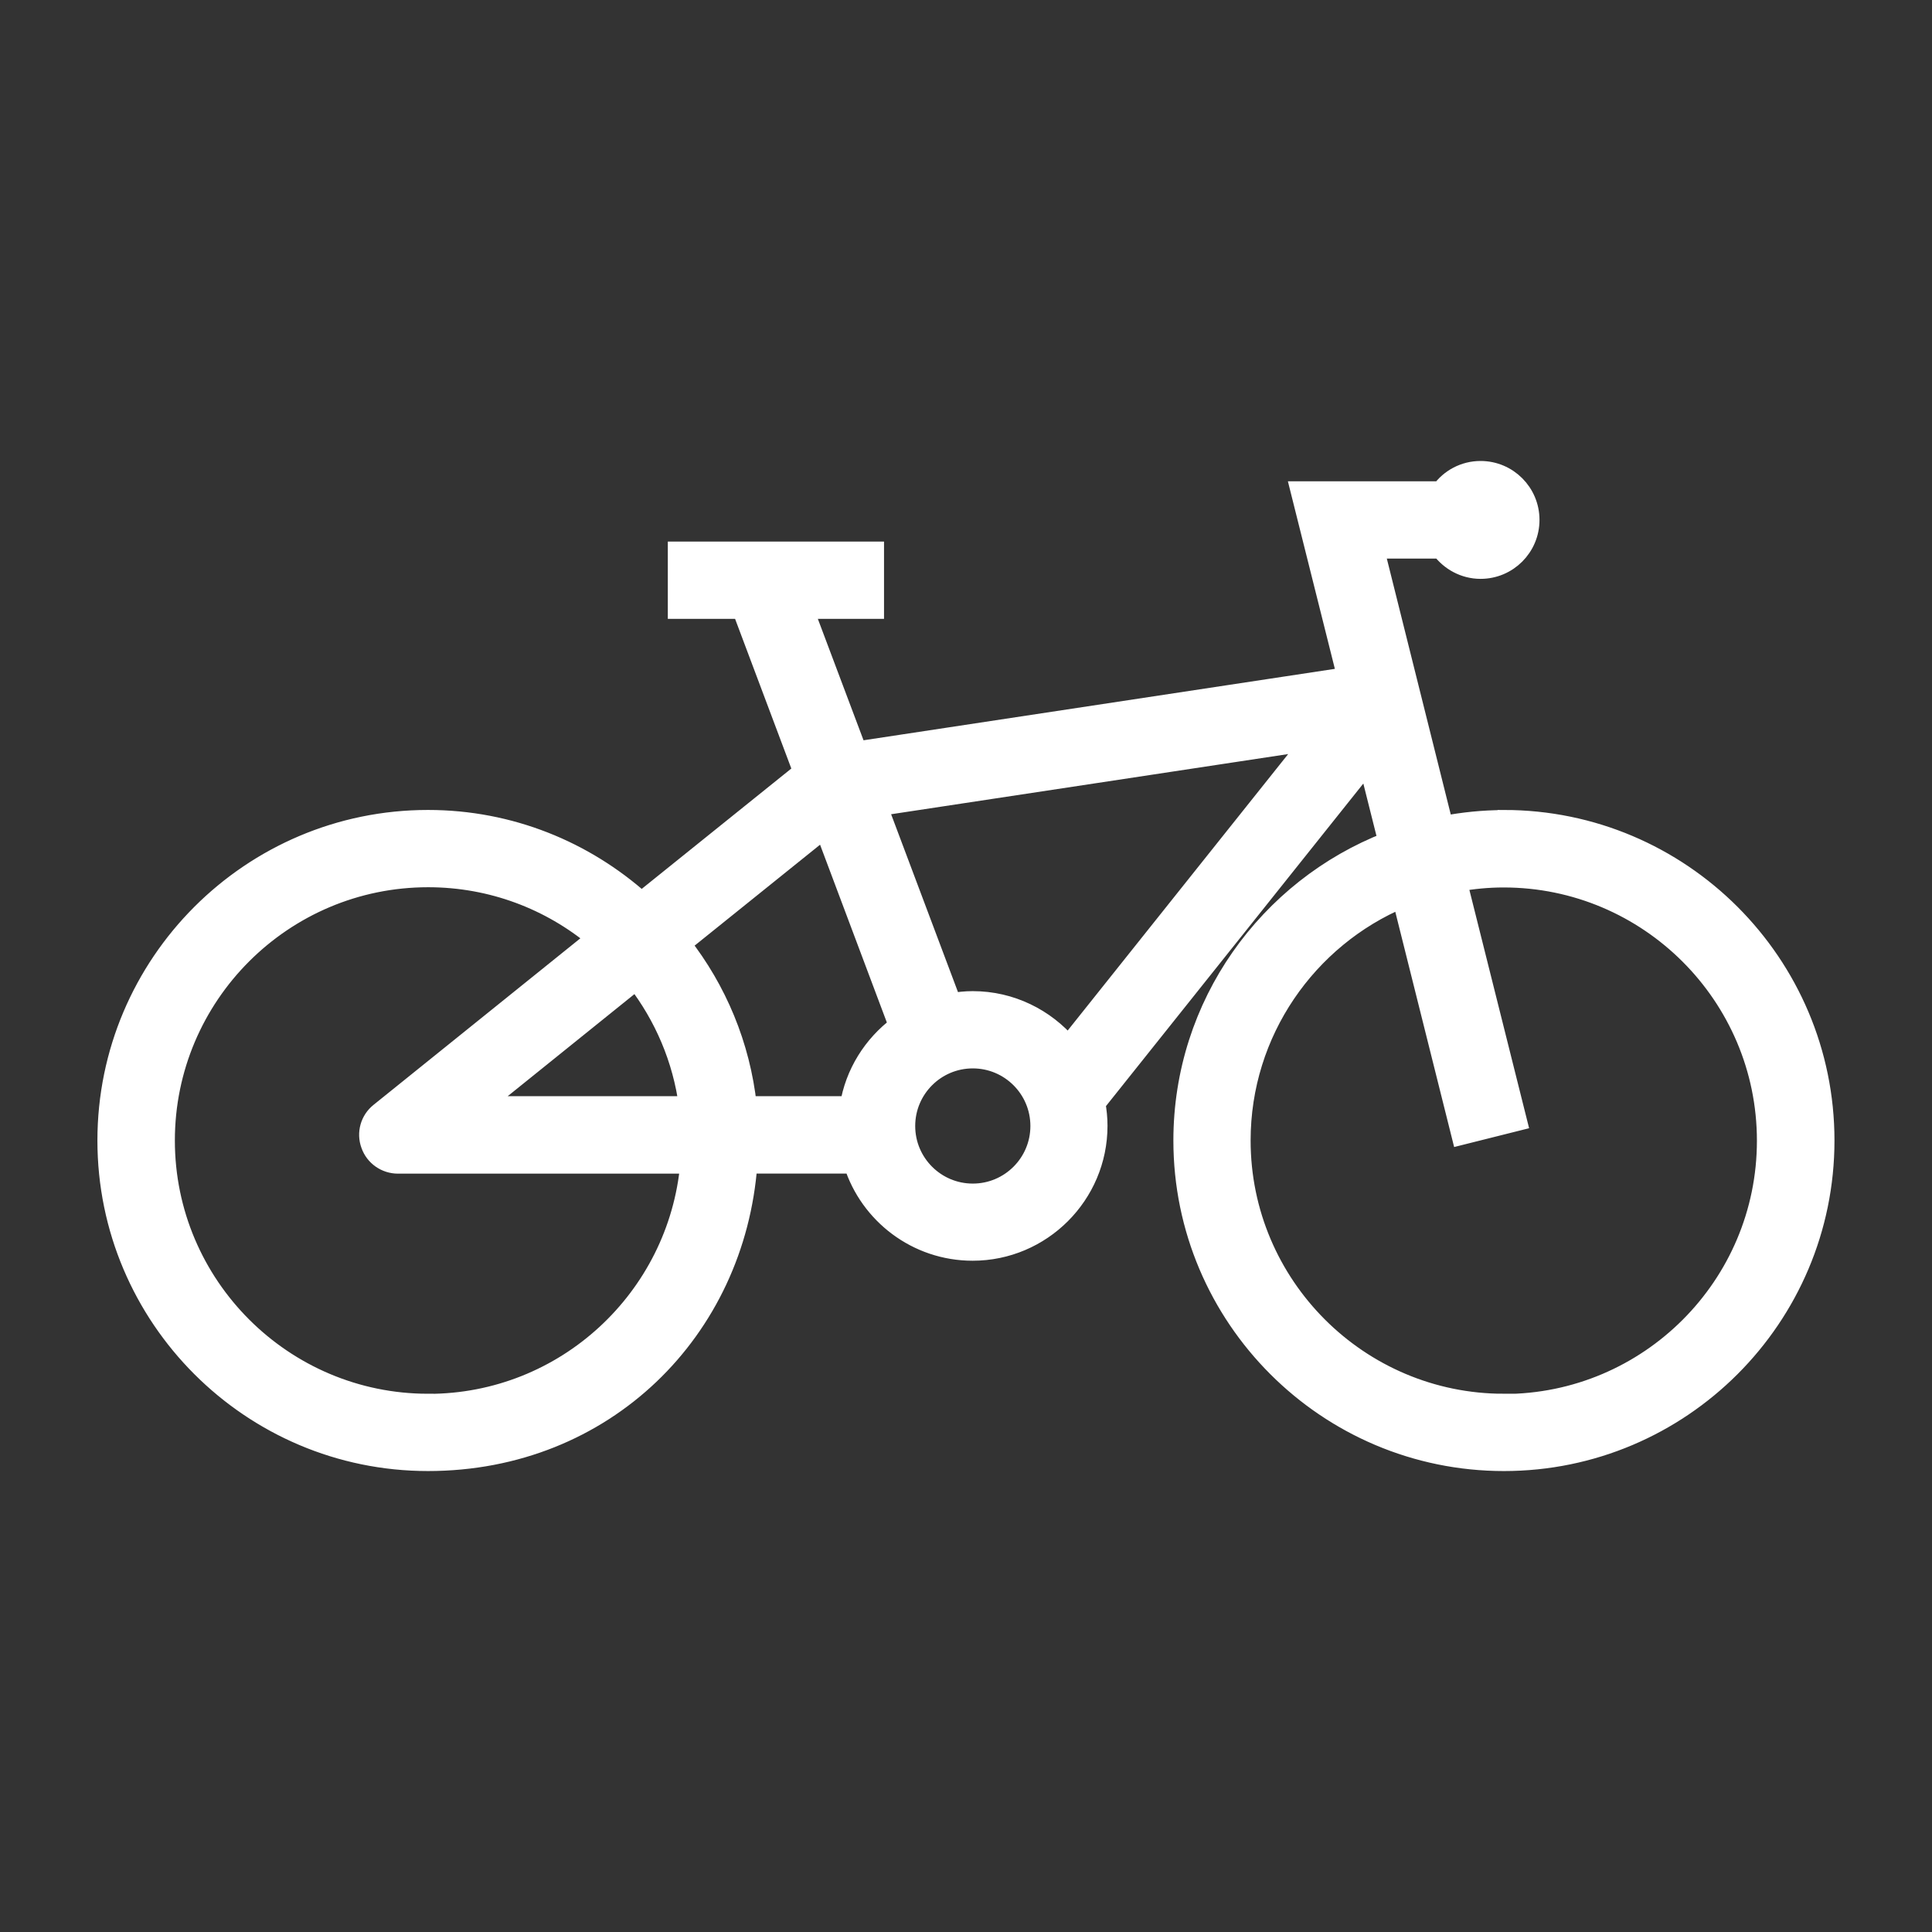 <?xml version="1.0" encoding="UTF-8"?> <svg xmlns="http://www.w3.org/2000/svg" viewBox="0 0 100 100" fill-rule="evenodd"><rect x="0" y="0" width="100" height="100" fill="#333333" stroke="none"/><path d="m77.84 42.43c-1.07 0-2.109 0.109-3.121 0.301l-3.578-14.32h3.441c0.461 0.629 1.211 1.051 2.051 1.051 1.41 0 2.551-1.141 2.551-2.551s-1.141-2.551-2.551-2.551c-0.84 0-1.59 0.41-2.051 1.051h-7.281l2.41 9.621-25.34 3.84-2.762-7.34h3.648v-3h-10.191v3h3.328l3.16 8.41-8.352 6.719c-2.941-2.629-6.801-4.238-11.051-4.238-9.16 0-16.609 7.449-16.609 16.609s7.449 16.609 16.609 16.609 15.922-6.801 16.551-15.398h5.469c0.828 2.609 3.281 4.512 6.172 4.512 3.57 0 6.481-2.91 6.481-6.481 0-0.398-0.039-0.781-0.109-1.16l14.09-17.66 1.031 4.109c-6.191 2.41-10.602 8.43-10.602 15.469 0 9.16 7.449 16.609 16.609 16.609s16.609-7.449 16.609-16.609-7.449-16.609-16.609-16.609zm-44.91 8.309c1.43 1.852 2.391 4.07 2.711 6.5h-10.781zm-10.77 21.902c-7.5 0-13.609-6.102-13.609-13.609 0-7.512 6.102-13.609 13.609-13.609 3.301 0 6.328 1.18 8.68 3.141l-11.191 9.012c-0.5 0.398-0.691 1.07-0.469 1.672 0.211 0.602 0.781 1 1.422 1h15.109c-0.621 6.941-6.449 12.398-13.551 12.398zm21.801-15.402h-5.289c-0.34-3.141-1.559-6.012-3.41-8.379l7.41-5.961 3.828 10.191c-1.32 0.988-2.262 2.461-2.531 4.16zm6.391 4.523c-1.922 0-3.481-1.559-3.481-3.481s1.559-3.481 3.481-3.481c1.922 0 3.481 1.559 3.481 3.481s-1.559 3.481-3.481 3.481zm4.938-7.66c-1.191-1.398-2.961-2.301-4.941-2.301-0.371 0-0.738 0.039-1.09 0.102l-3.82-10.16 22.422-3.398-12.57 15.762zm22.551 18.539c-7.5 0-13.609-6.102-13.609-13.609 0-5.629 3.441-10.48 8.328-12.539l3.07 12.27 2.91-0.73-3.102-12.379c0.781-0.141 1.578-0.219 2.391-0.219 7.5 0 13.609 6.102 13.609 13.609 0 7.512-6.102 13.609-13.609 13.609z" fill="#ffffff" stroke-width="1" stroke="#ffffff"></path></svg> 